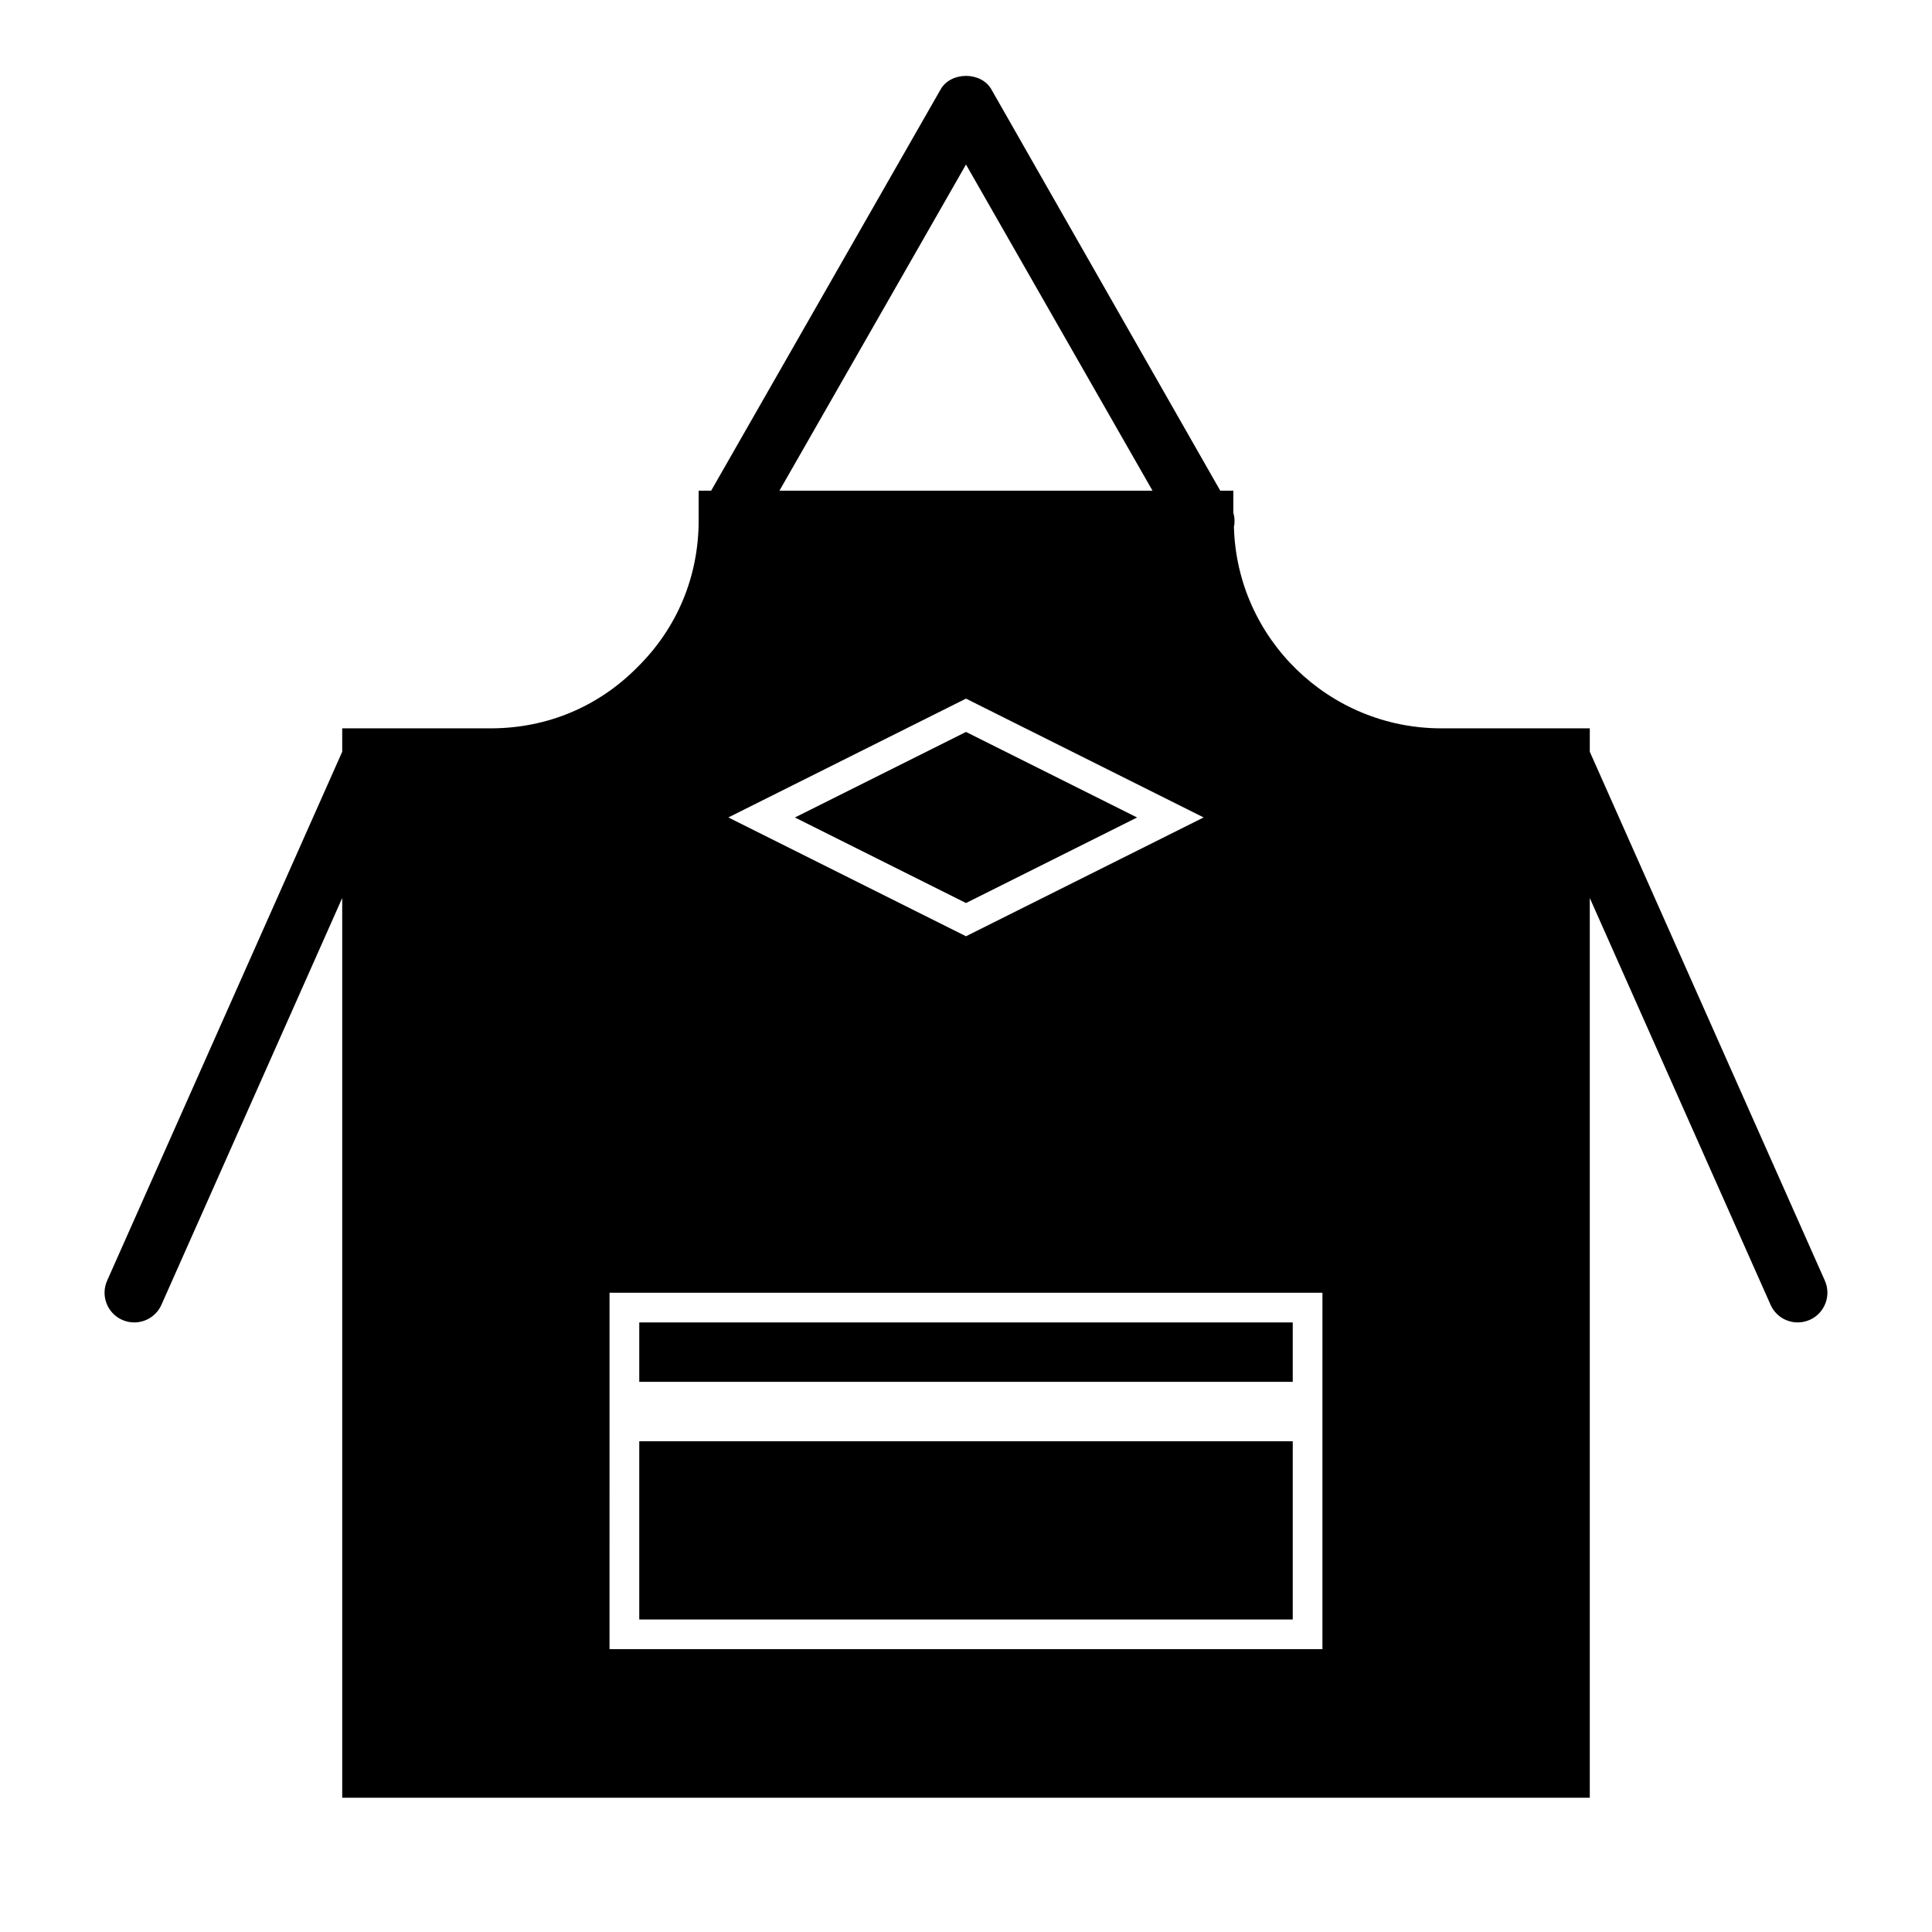 <?xml version="1.0" encoding="UTF-8"?>
<!-- The Best Svg Icon site in the world: iconSvg.co, Visit us! https://iconsvg.co -->
<svg fill="#000000" width="800px" height="800px" version="1.1" viewBox="144 144 512 512" xmlns="http://www.w3.org/2000/svg">
 <g>
  <path d="m313.41 494.46h173.18v15.742h-173.18z"/>
  <path d="m313.41 525.95h173.18v47.23h-173.18z"/>
  <path d="m627.61 483.39-62.297-140.17v-6.203h-39.363c-29.758 0-54.16-23.773-54.945-53.371v-0.156c0.156-0.473 0.156-0.945 0.156-1.574 0-0.789-0.156-1.418-0.316-2.047l0.004-5.828h-3.465l-60.613-106.27c-2.676-4.879-10.863-4.879-13.539 0l-60.773 106.27h-3.309v7.871c0 14.801-5.668 28.496-16.215 38.887-10.391 10.551-24.09 16.219-38.887 16.219h-39.359v6.203l-62.301 140.17c-1.762 3.969 0.016 8.629 4 10.391 1.039 0.457 2.125 0.676 3.18 0.676 3.023 0 5.902-1.73 7.211-4.676l47.91-107.8v238.43h330.62v-238.43l47.91 107.8c1.305 2.941 4.184 4.672 7.191 4.672 1.07 0 2.156-0.219 3.195-0.676 3.969-1.762 5.766-6.422 4-10.391zm-290.59-122.76 62.977-31.488 62.977 31.488-62.977 31.488zm-31.488 149.57v-23.617h188.93l-0.004 23.617v70.848h-188.93zm94.465-322.6 49.434 86.438h-98.871z"/>
  <path d="m445.34 360.64-45.34-22.668-45.344 22.668 45.344 22.672z"/>
 </g>
</svg>